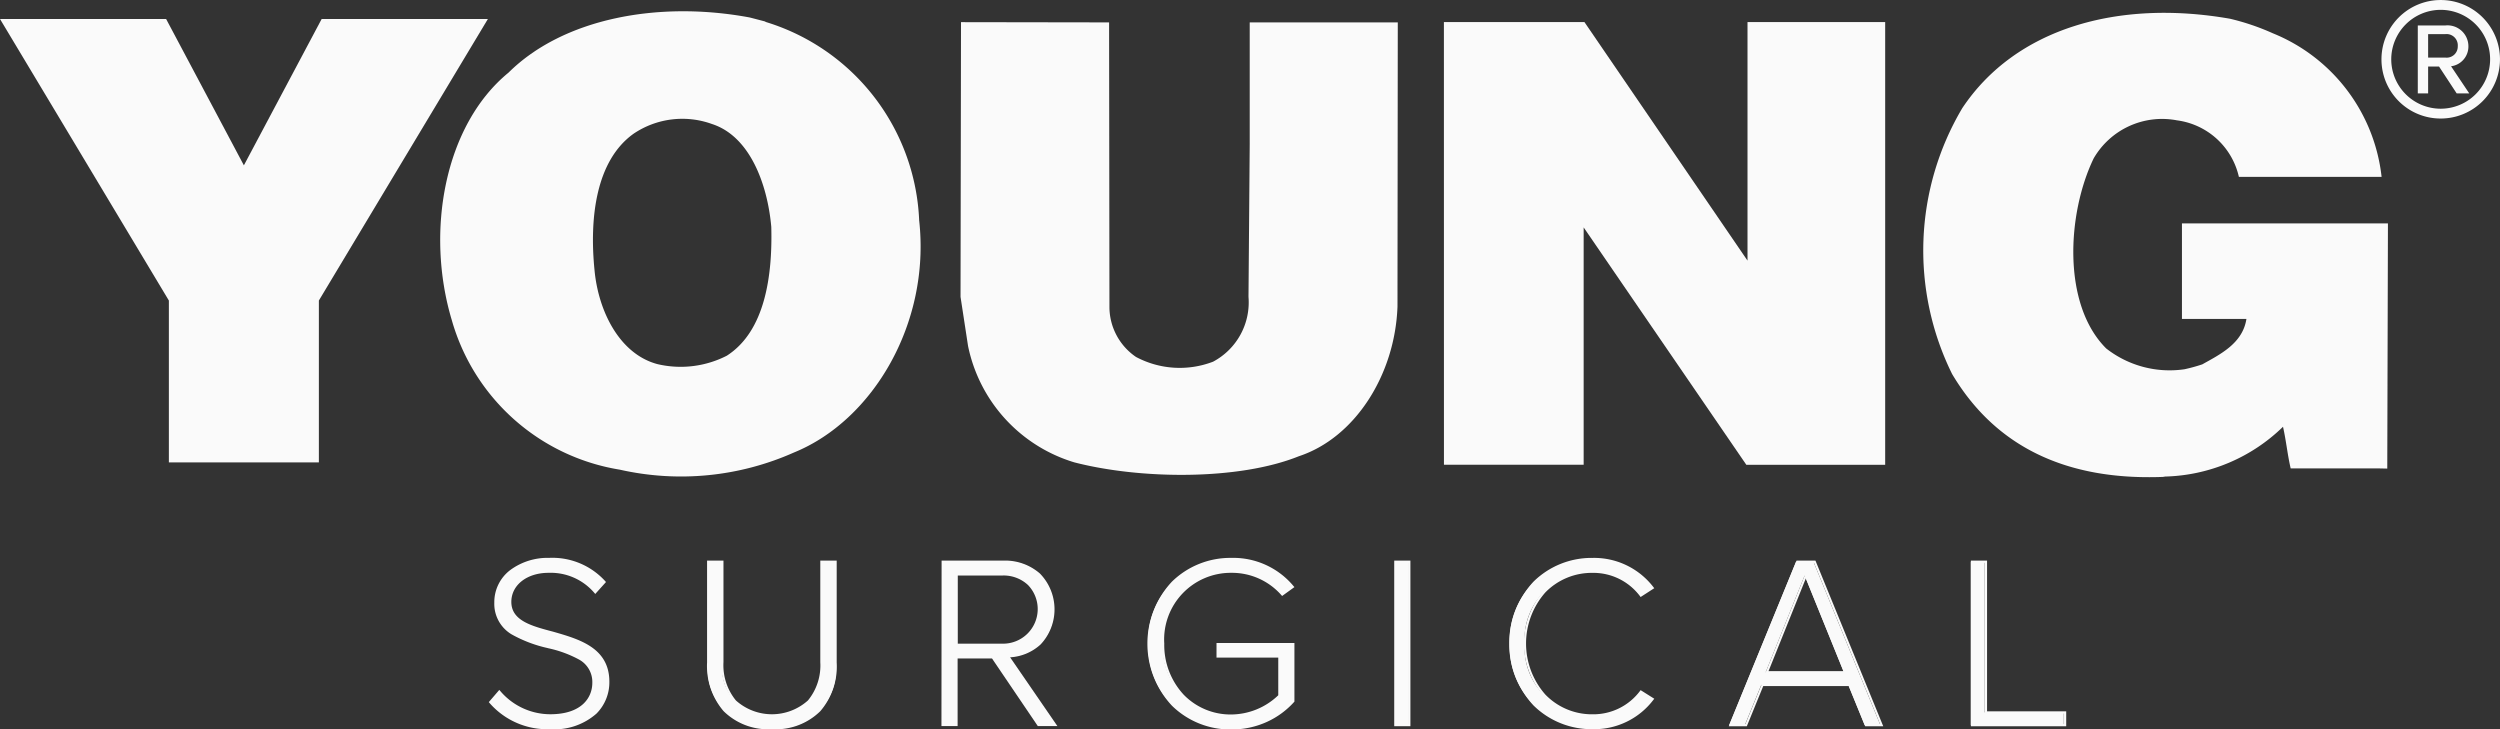 <svg xmlns="http://www.w3.org/2000/svg" width="116.318" height="33.938" viewBox="0 0 116.318 33.938">
  <rect x="0" y="0" width="116.318" height="33.938" fill="#333333" stroke="none"/>
  <g id="Group_24211" data-name="Group 24211" transform="translate(0)">
    <path id="Path_48521" data-name="Path 48521" d="M1.288-12.325A3.5,3.5,0,0,0,4.07-11.116c2.052,0,2.7-1.174,2.7-2.155,0-1.539-1.346-1.927-2.577-2.281-1.038-.274-1.984-.536-1.984-1.437,0-.821.764-1.4,1.779-1.4a2.724,2.724,0,0,1,2.178.958l.433-.479a3.267,3.267,0,0,0-2.577-1.072c-1.38,0-2.5.787-2.5,2.03,0,1.4,1.277,1.745,2.474,2.075,1.072.285,2.087.582,2.087,1.653,0,.65-.445,1.517-2.007,1.517A3.1,3.1,0,0,1,1.71-12.815Zm10.137-1.847a2.743,2.743,0,0,0,2.965,3.056,2.733,2.733,0,0,0,2.965-3.056v-4.686h-.661v4.675a2.174,2.174,0,0,1-2.3,2.474,2.179,2.179,0,0,1-2.3-2.474v-4.675h-.661Zm16.157,2.919-2.2-3.193a2.1,2.1,0,0,0,2.109-2.189,2.155,2.155,0,0,0-2.315-2.223H22.337v7.606h.65V-14.4h1.676L26.8-11.253Zm-.775-5.382a1.593,1.593,0,0,1-1.688,1.642H22.987v-3.273h2.132A1.584,1.584,0,0,1,26.807-16.635Zm5.1,1.585A3.794,3.794,0,0,0,35.758-11.1a3.839,3.839,0,0,0,2.885-1.266v-2.657H35.119v.582h2.873v1.824a3.236,3.236,0,0,1-2.235.924,3.174,3.174,0,0,1-3.17-3.352,3.151,3.151,0,0,1,3.17-3.341,3.1,3.1,0,0,1,2.372,1.06l.49-.353a3.613,3.613,0,0,0-2.862-1.3A3.785,3.785,0,0,0,31.9-15.05Zm12.121,3.8v-7.606h-.65v7.606Zm8.529.137a3.421,3.421,0,0,0,2.794-1.357l-.547-.342a2.775,2.775,0,0,1-2.246,1.106,3.16,3.16,0,0,1-3.147-3.341,3.147,3.147,0,0,1,3.147-3.341A2.775,2.775,0,0,1,54.8-17.285l.547-.353a3.444,3.444,0,0,0-2.794-1.346,3.773,3.773,0,0,0-3.831,3.934A3.773,3.773,0,0,0,52.554-11.116Zm13.409-.137L62.85-18.859h-.81l-3.113,7.606h.73l.764-1.87H64.47l.764,1.87Zm-1.7-2.463H60.627l1.813-4.5ZM74.5-11.253v-.593H70.821v-7.013h-.65v7.606Z" transform="translate(21.524 44.992)" fill="#fafafa"/>
    <g id="Group_24208" data-name="Group 24208" transform="translate(0)">
      <g id="Group_24210" data-name="Group 24210">
        <path id="Path_48508" data-name="Path 48508" d="M58.7,71.709a3.557,3.557,0,0,1-2.822-1.227l-.027-.033.488-.568.039.045a3.058,3.058,0,0,0,2.333,1.088c1.442,0,1.956-.757,1.956-1.466a1.188,1.188,0,0,0-.618-1.079,5.366,5.366,0,0,0-1.431-.526l-.027-.008a6.131,6.131,0,0,1-1.684-.641,1.649,1.649,0,0,1-.8-1.475,1.871,1.871,0,0,1,.751-1.521,2.926,2.926,0,0,1,1.8-.56,3.322,3.322,0,0,1,2.615,1.09l.03.034-.5.556-.037-.045a2.671,2.671,0,0,0-2.139-.939c-1,0-1.728.568-1.728,1.352,0,.874.945,1.124,1.946,1.387,1.226.352,2.615.75,2.615,2.33a2.065,2.065,0,0,1-.6,1.481A2.95,2.95,0,0,1,58.7,71.709ZM55.986,70.45A3.466,3.466,0,0,0,58.7,71.607c1.282,0,2.651-.553,2.651-2.1a1.745,1.745,0,0,0-.8-1.543,6.125,6.125,0,0,0-1.736-.689c-.993-.262-2.021-.533-2.021-1.486,0-.842.77-1.453,1.83-1.453a2.777,2.777,0,0,1,2.179.931l.364-.4a3.231,3.231,0,0,0-2.509-1.021,2.825,2.825,0,0,0-1.735.538,1.773,1.773,0,0,0-.712,1.441c0,1.353,1.225,1.692,2.41,2.019l.027.007c1,.265,2.124.565,2.124,1.7a1.44,1.44,0,0,1-.433,1.039,2.255,2.255,0,0,1-1.625.529,3.152,3.152,0,0,1-2.371-1.079Z" transform="translate(-33.108 -37.782)" fill="#fafafa"/>
        <path id="Path_48509" data-name="Path 48509" d="M83.8,71.892a2.949,2.949,0,0,1-2.251-.843,3.236,3.236,0,0,1-.765-2.264V64.048h.763v4.726a2.59,2.59,0,0,0,.578,1.78,2.506,2.506,0,0,0,3.353,0,2.563,2.563,0,0,0,.574-1.78V64.048h.763v4.737a3.2,3.2,0,0,1-.761,2.268A2.954,2.954,0,0,1,83.8,71.892ZM80.885,64.15v4.636a2.7,2.7,0,0,0,2.914,3,2.858,2.858,0,0,0,2.181-.806,3.1,3.1,0,0,0,.733-2.2V64.15h-.56v4.624A2.224,2.224,0,0,1,83.8,71.3a2.259,2.259,0,0,1-1.749-.677,2.689,2.689,0,0,1-.6-1.849V64.15Z" transform="translate(-47.886 -37.965)" fill="#fafafa"/>
        <path id="Path_48510" data-name="Path 48510" d="M107.579,64.048h2.89a2.462,2.462,0,0,1,1.683.6,2.384,2.384,0,0,1,.035,3.3,2.289,2.289,0,0,1-1.42.6l2.2,3.2h-.911l-2.132-3.147h-1.6v3.147h-.752Zm5.2,7.605-2.2-3.189.092,0a2.046,2.046,0,0,0,2.06-2.138,2.1,2.1,0,0,0-.649-1.6,2.361,2.361,0,0,0-1.614-.577h-2.788v7.5h.548V68.506h1.754l2.132,3.147Zm-4.549-7.013h2.183a1.688,1.688,0,1,1,0,3.374h-2.183Zm2.183,3.273a1.61,1.61,0,0,0,1.185-2.729,1.658,1.658,0,0,0-1.185-.442h-2.081v3.171Z" transform="translate(-63.769 -37.965)" fill="#fafafa"/>
        <path id="Path_48511" data-name="Path 48511" d="M135,63.739a3.651,3.651,0,0,1,2.9,1.317l.037.042-.574.414-.03-.036A3.06,3.06,0,0,0,135,64.434a3.1,3.1,0,0,0-3.119,3.29,3.4,3.4,0,0,0,.9,2.376,3.039,3.039,0,0,0,2.22.925,3.193,3.193,0,0,0,2.184-.894V68.379h-2.873V67.7h3.625v2.727l-.013.014a3.847,3.847,0,0,1-1.263.927,3.971,3.971,0,0,1-1.66.355,3.88,3.88,0,0,1-2.762-1.106,4.218,4.218,0,0,1,0-5.774A3.888,3.888,0,0,1,135,63.739Zm2.787,1.342A3.548,3.548,0,0,0,135,63.841a3.787,3.787,0,0,0-2.691,1.071,4.117,4.117,0,0,0,0,5.629A3.779,3.779,0,0,0,135,71.618a3.87,3.87,0,0,0,1.618-.346,3.746,3.746,0,0,0,1.216-.888V67.8h-3.422v.479h2.873v1.9l-.015.015a3.3,3.3,0,0,1-2.271.939,3.14,3.14,0,0,1-2.293-.956,3.5,3.5,0,0,1-.928-2.447,3.229,3.229,0,0,1,5.6-2.349Z" transform="translate(-77.711 -37.782)" fill="#fafafa"/>
        <path id="Rectangle_6742" data-name="Rectangle 6742" d="M-.125-.125H.627V7.582H-.125Zm.65.1H-.023v7.5H.525Z" transform="translate(64.995 26.207)" fill="#fafafa"/>
        <path id="Path_48512" data-name="Path 48512" d="M176.309,71.71a3.851,3.851,0,0,1-2.751-1.105,4.231,4.231,0,0,1,0-5.759,3.851,3.851,0,0,1,2.751-1.105,3.48,3.48,0,0,1,2.833,1.365l.035.044-.635.411-.028-.039a2.712,2.712,0,0,0-2.205-1.085,3.019,3.019,0,0,0-2.2.911,3.593,3.593,0,0,0,0,4.75,3.013,3.013,0,0,0,2.2.919,2.712,2.712,0,0,0,2.205-1.085l.028-.039.636.4-.036.045A3.456,3.456,0,0,1,176.309,71.71Zm0-7.868a3.749,3.749,0,0,0-2.679,1.075,4.13,4.13,0,0,0,0,5.615,3.75,3.75,0,0,0,2.679,1.075,3.35,3.35,0,0,0,2.717-1.293l-.458-.286a2.819,2.819,0,0,1-2.259,1.089,3.114,3.114,0,0,1-2.273-.951,3.694,3.694,0,0,1,0-4.891,3.12,3.12,0,0,1,2.273-.942,2.819,2.819,0,0,1,2.259,1.089l.459-.3A3.377,3.377,0,0,0,176.309,63.842Z" transform="translate(-102.209 -37.783)" fill="#fafafa"/>
        <path id="Path_48513" data-name="Path 48513" d="M204.7,71.755h-.84l-.764-1.87h-3.979l-.764,1.87h-.84l3.155-7.707h.878l.013.032Zm-.771-.1h.62l-3.072-7.5h-.741l-3.071,7.5h.62l.764-1.87h4.116ZM203,69.292H199.21L201.1,64.6Zm-3.638-.1h3.487L201.1,64.873Z" transform="translate(-117.078 -37.965)" fill="#fafafa"/>
        <path id="Path_48514" data-name="Path 48514" d="M229.613,71.755h-4.435V64.048h.752V71.06h3.683Zm-4.333-.1h4.231v-.491h-3.683V64.149h-.548Z" transform="translate(-133.478 -37.965)" fill="#fafafa"/>
        <path id="Path_48515" data-name="Path 48515" d="M241.358,11.264l-.031,11.409-.382-.008h-4.112c-.15-.642-.205-1.262-.357-1.938a8.155,8.155,0,0,1-5.489,2.317l-.093.016c-4.525.175-7.813-1.421-9.814-4.787a12.984,12.984,0,0,1,.472-12.368c2.465-3.705,7.226-5.078,12.458-4.162a11.071,11.071,0,0,1,2,.68A8.176,8.176,0,0,1,241.063,9.1h-6.64a3.41,3.41,0,0,0-2.882-2.63,3.679,3.679,0,0,0-3.876,1.773c-1.236,2.566-1.471,6.789.584,8.84a4.781,4.781,0,0,0,3.645.968,7.824,7.824,0,0,0,.825-.227c.822-.462,1.879-.969,2.055-2.114h-3V11.264h9.581Z" transform="translate(-130.254 -0.871)" fill="#fafafa"/>
        <path id="Path_48516" data-name="Path 48516" d="M130.072,15.773c-.118,3.191-1.995,6.1-4.583,6.953-2.821,1.139-7.406,1.077-10.461.285a7.156,7.156,0,0,1-4.937-5.416l-.349-2.281.022-12.782,6.89.011.016,13.285a2.823,2.823,0,0,0,1.236,2.281,4.325,4.325,0,0,0,3.587.22,3.125,3.125,0,0,0,1.647-3.014l.057-7.127V2.543h6.889v.113Z" transform="translate(-65.051 -1.501)" fill="#fafafa"/>
        <path id="Path_48517" data-name="Path 48517" d="M72.579,11.039a10.094,10.094,0,0,0-7.059-9.228c-.355-.11.406.086-.821-.233-4.289-.8-8.7.059-11.226,2.564C50.48,6.595,49.6,11.556,50.833,15.66a9.745,9.745,0,0,0,7.815,6.956,12.921,12.921,0,0,0,8.108-.8c3.649-1.482,6.349-5.99,5.824-10.781m-8.94,6.273a4.713,4.713,0,0,1-3.229.4c-1.764-.462-2.763-2.454-2.939-4.389-.238-2.395.057-5.074,1.818-6.333a4.053,4.053,0,0,1,3.646-.453c1.764.568,2.584,2.793,2.762,4.787.06,2.281-.292,4.847-2.059,5.987" transform="translate(-29.812 -0.764)" fill="#fafafa"/>
        <path id="Path_48518" data-name="Path 48518" d="M14.966,2.17,11.347,8.979,7.729,2.17H0l7.857,13.1V22.8h6.979V15.269L22.7,2.17Z" transform="translate(0 -1.286)" fill="#fafafa"/>
        <path id="Path_48519" data-name="Path 48519" d="M164.969,2.52h6.538l7.588,11.1V2.52H185.5v20.6H179.04l-7.569-11.046V23.118h-6.5Z" transform="translate(-97.788 -1.494)" fill="#fafafa"/>
        <path id="Path_48520" data-name="Path 48520" d="M272.088,2.758a2.757,2.757,0,1,1,2.757,2.757,2.751,2.751,0,0,1-2.757-2.757m.455,0a2.3,2.3,0,1,0,2.3-2.3,2.306,2.306,0,0,0-2.3,2.3m2.224.338h-.508V4.345h-.481V1.184h1.288a.973.973,0,0,1,1.067.963.925.925,0,0,1-.807.936l.846,1.262h-.585Zm-.508-1.509V2.68h.806a.517.517,0,0,0,.573-.533.523.523,0,0,0-.573-.56Z" transform="translate(-161.285)" fill="#fafafa"/>
      </g>
    </g>
  </g>
</svg>
